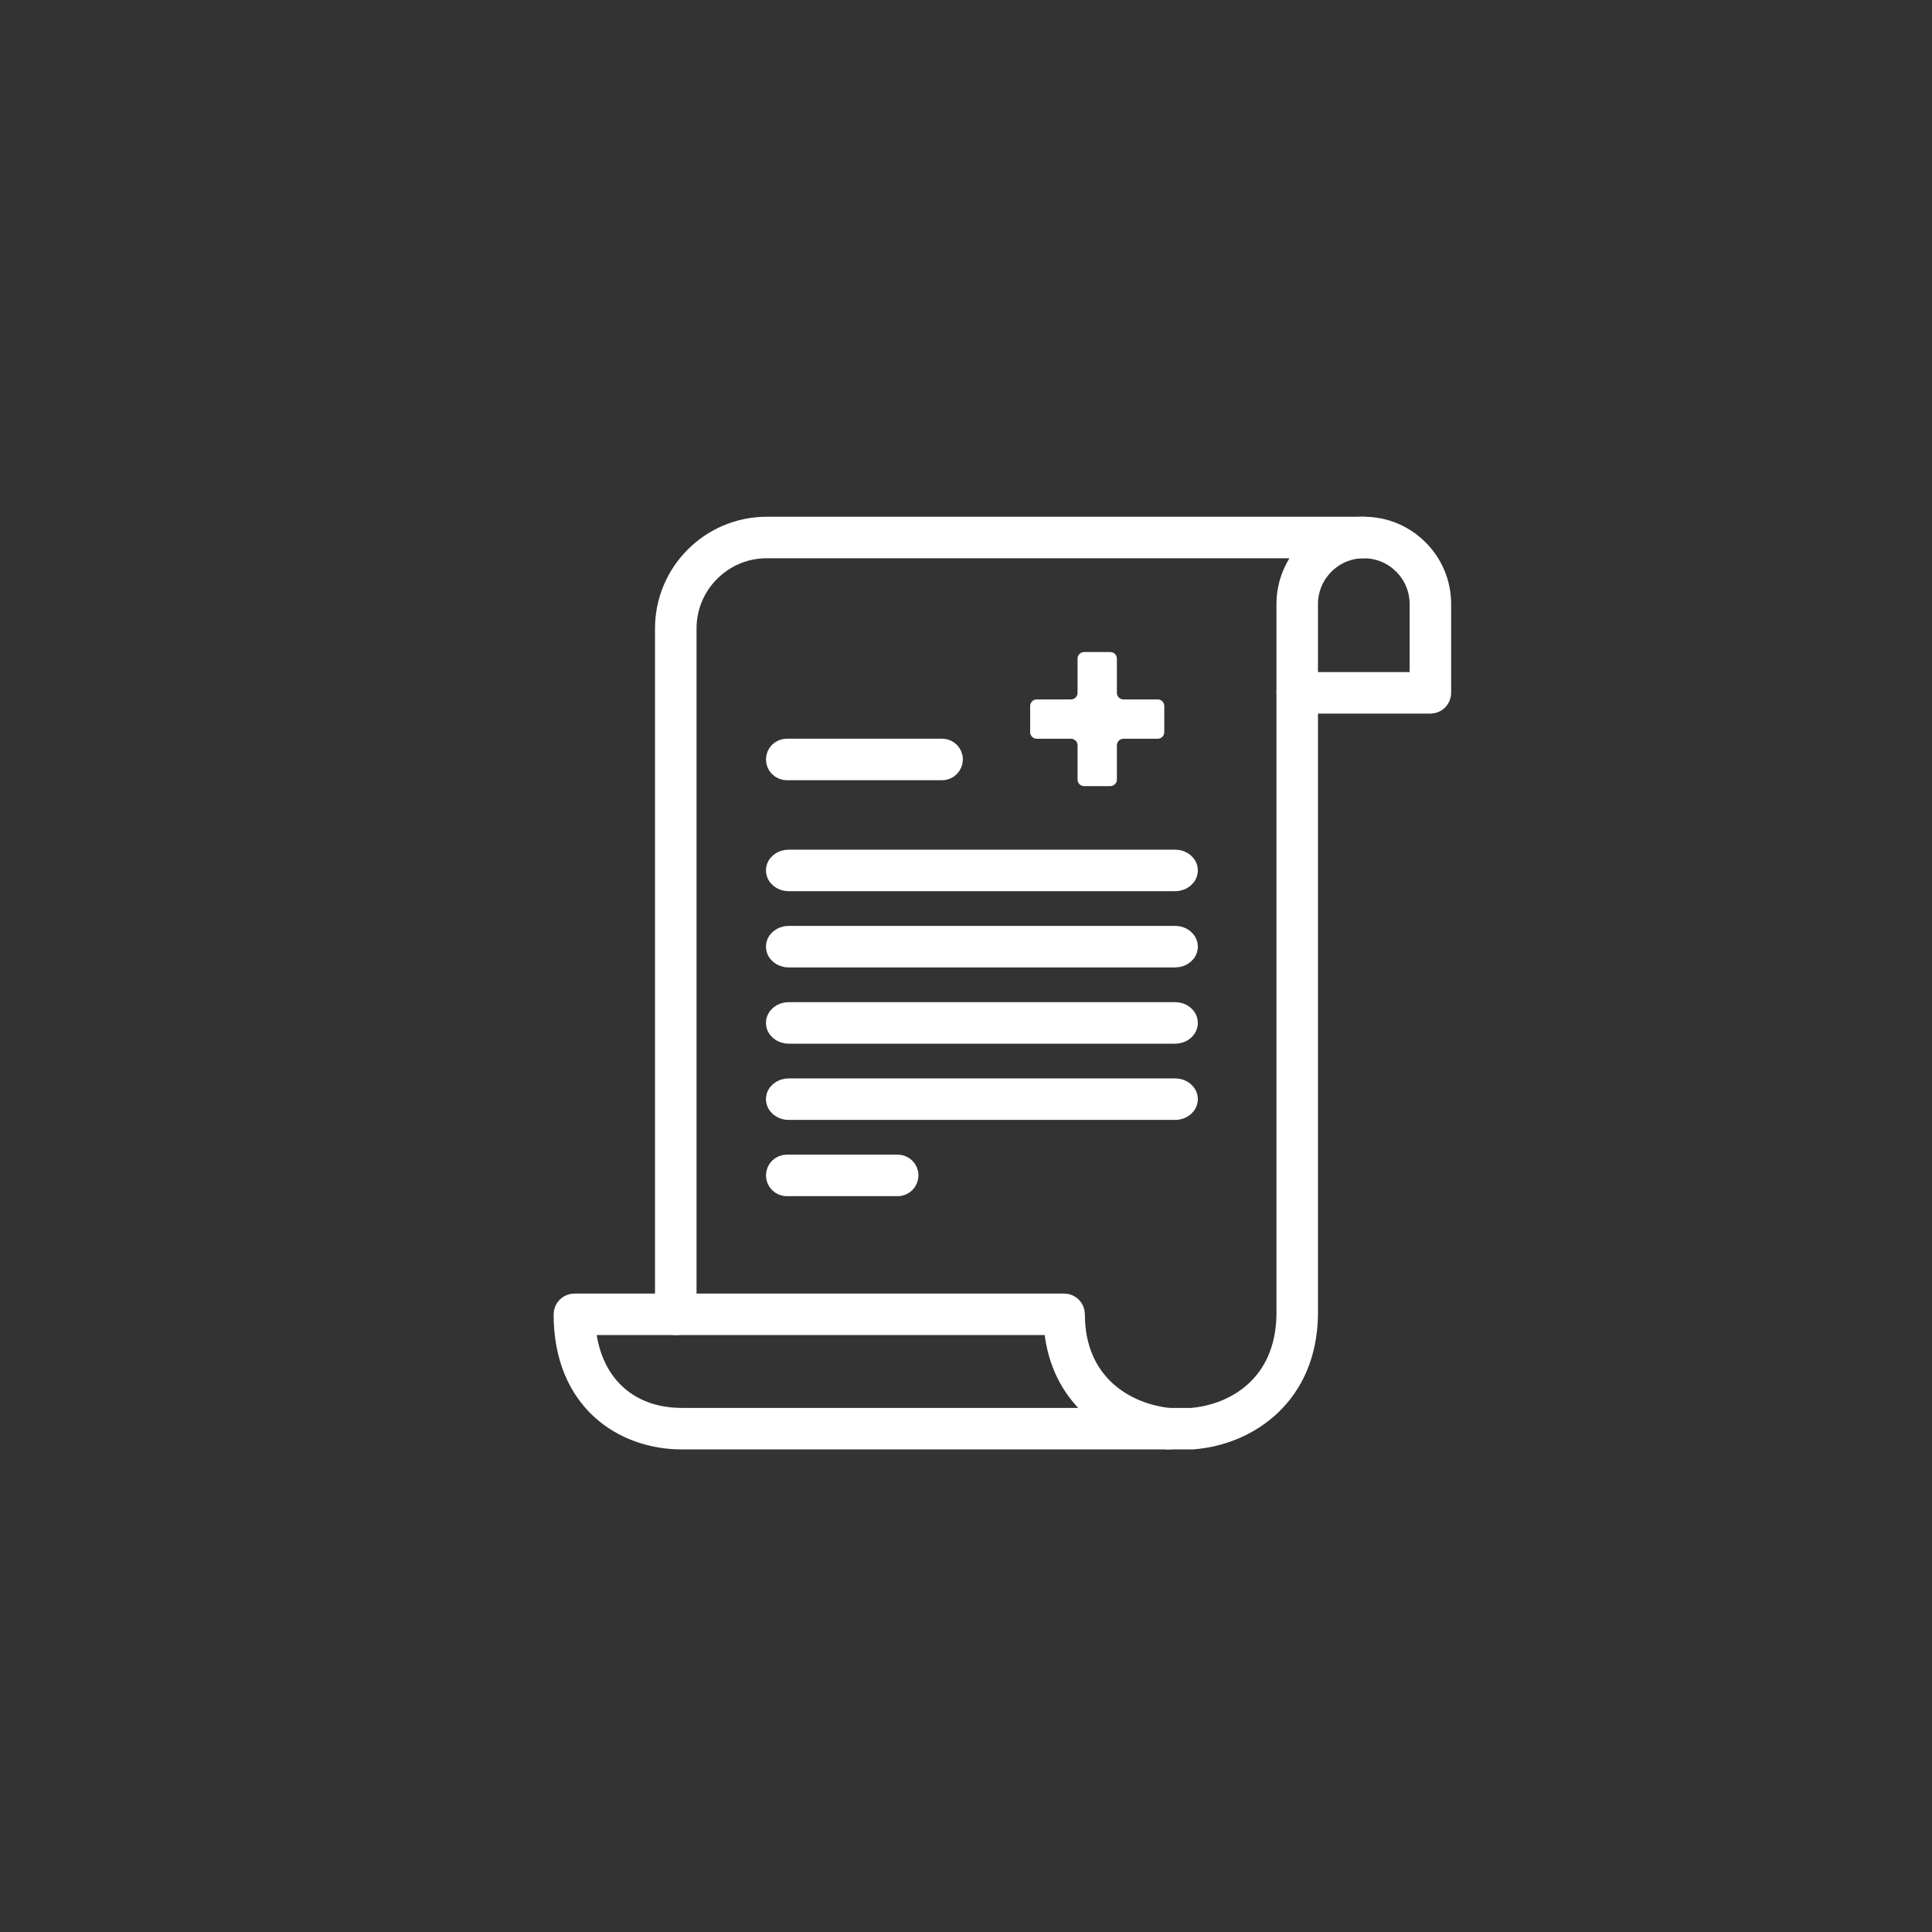 <?xml version="1.0" encoding="utf-8"?>
<!-- Generator: Adobe Illustrator 16.0.0, SVG Export Plug-In . SVG Version: 6.00 Build 0)  -->
<!DOCTYPE svg PUBLIC "-//W3C//DTD SVG 1.1//EN" "http://www.w3.org/Graphics/SVG/1.1/DTD/svg11.dtd">
<svg version="1.1" id="圖層_1" xmlns="http://www.w3.org/2000/svg" xmlns:xlink="http://www.w3.org/1999/xlink" x="0px" y="0px"
	 width="200px" height="200px" viewBox="0 0 200 200" enable-background="new 0 0 200 200" xml:space="preserve">
<rect x="0" y="0" width="200" height="200" fill="#333333" stroke="none"/>
<path fill="#FFFFFF" d="M123.384,149.045h-2.425c-0.635,0-1.148-0.514-1.148-1.148s0.514-1.149,1.148-1.149h2.379
	c4.464-0.367,9.691-3.371,9.801-10.643V71.726c0-0.635,0.514-1.15,1.148-1.15s1.149,0.515,1.149,1.15v64.395
	c-0.124,8.292-6.097,12.46-11.963,12.921C123.441,149.044,123.414,149.045,123.384,149.045"/>
<path fill="none" stroke="#FFFFFF" stroke-width="2" stroke-miterlimit="10" d="M123.384,149.045h-2.425
	c-0.635,0-1.148-0.514-1.148-1.148s0.514-1.149,1.148-1.149h2.379c4.464-0.367,9.691-3.371,9.801-10.643V71.726
	c0-0.635,0.514-1.15,1.148-1.15s1.149,0.515,1.149,1.15v64.395c-0.124,8.292-6.097,12.46-11.963,12.921
	C123.441,149.044,123.414,149.045,123.384,149.045z"/>
<path fill="#FFFFFF" d="M120.959,149.045H70.595c-6.114,0-12.284-4.017-12.284-12.987c0-0.635,0.516-1.149,1.149-1.149h50.698
	c0.636,0,1.148,0.515,1.148,1.149c0,7.185,5.26,10.253,9.765,10.696c0.61,0.061,1.065,0.587,1.036,1.2
	C122.077,148.565,121.571,149.045,120.959,149.045 M60.65,137.205c0.439,5.838,4.244,9.542,9.945,9.542h43.74
	c-0.608-0.412-1.174-0.872-1.69-1.379c-2.132-2.097-3.362-4.902-3.595-8.163H60.65z"/>
<path fill="none" stroke="#FFFFFF" stroke-width="2" stroke-miterlimit="10" d="M120.959,149.045H70.595
	c-6.114,0-12.284-4.017-12.284-12.987c0-0.635,0.516-1.149,1.149-1.149h50.698c0.636,0,1.148,0.515,1.148,1.149
	c0,7.185,5.26,10.253,9.765,10.696c0.61,0.061,1.065,0.587,1.036,1.2C122.077,148.565,121.571,149.045,120.959,149.045z
	 M60.65,137.205c0.439,5.838,4.244,9.542,9.945,9.542h43.74c-0.608-0.412-1.174-0.872-1.69-1.379
	c-2.132-2.097-3.362-4.902-3.595-8.163H60.65z"/>
<path fill="#FFFFFF" d="M69.955,137.205c-0.634,0-1.149-0.514-1.149-1.147V65.062c0-5.827,4.741-10.568,10.569-10.568h61.806
	c0.635,0,1.147,0.513,1.147,1.148c0,0.634-0.513,1.148-1.147,1.148H79.375c-4.56,0-8.271,3.711-8.271,8.272v70.996
	C71.104,136.691,70.59,137.205,69.955,137.205"/>
<path fill="none" stroke="#FFFFFF" stroke-width="2" stroke-miterlimit="10" d="M69.955,137.205c-0.634,0-1.149-0.514-1.149-1.147
	V65.062c0-5.827,4.741-10.568,10.569-10.568h61.806c0.635,0,1.147,0.513,1.147,1.148c0,0.634-0.513,1.148-1.147,1.148H79.375
	c-4.56,0-8.271,3.711-8.271,8.272v70.996C71.104,136.691,70.59,137.205,69.955,137.205z"/>
<path fill="#FFFFFF" d="M148.071,72.874h-13.784c-0.635,0-1.148-0.513-1.148-1.148v-9.191c0-4.435,3.606-8.041,8.042-8.041
	c2.148,0,4.168,0.837,5.686,2.356c1.519,1.519,2.355,3.538,2.355,5.685v9.191C149.222,72.361,148.707,72.874,148.071,72.874
	 M135.437,70.576h11.487v-8.041c0-1.533-0.599-2.975-1.683-4.06c-1.085-1.087-2.527-1.684-4.061-1.684
	c-3.168,0-5.744,2.578-5.744,5.744V70.576z"/>
<path fill="none" stroke="#FFFFFF" stroke-width="2" stroke-miterlimit="10" d="M148.071,72.874h-13.784
	c-0.635,0-1.148-0.513-1.148-1.148v-9.191c0-4.435,3.606-8.041,8.042-8.041c2.148,0,4.168,0.837,5.686,2.356
	c1.519,1.519,2.355,3.538,2.355,5.685v9.191C149.222,72.361,148.707,72.874,148.071,72.874z M135.437,70.576h11.487v-8.041
	c0-1.533-0.599-2.975-1.683-4.06c-1.085-1.087-2.527-1.684-4.061-1.684c-3.168,0-5.744,2.578-5.744,5.744V70.576z"/>
<path fill="#FFFFFF" d="M97.527,79.766H81.443c-0.634,0-1.15-0.514-1.15-1.149c0-0.634,0.516-1.148,1.15-1.148h16.084
	c0.634,0,1.148,0.514,1.148,1.148C98.675,79.252,98.161,79.766,97.527,79.766"/>
<path fill="none" stroke="#FFFFFF" stroke-width="2" stroke-miterlimit="10" d="M97.527,79.766H81.443
	c-0.634,0-1.15-0.514-1.15-1.149c0-0.634,0.516-1.148,1.15-1.148h16.084c0.634,0,1.148,0.514,1.148,1.148
	C98.675,79.252,98.161,79.766,97.527,79.766z"/>
<path fill="#FFFFFF" d="M121.665,91.254H81.629c-0.737,0-1.336-0.514-1.336-1.15c0-0.634,0.599-1.147,1.336-1.147h40.036
	c0.737,0,1.335,0.513,1.335,1.147C123,90.74,122.402,91.254,121.665,91.254"/>
<path fill="none" stroke="#FFFFFF" stroke-width="2" stroke-miterlimit="10" d="M121.665,91.254H81.629
	c-0.737,0-1.336-0.514-1.336-1.15c0-0.634,0.599-1.147,1.336-1.147h40.036c0.737,0,1.335,0.513,1.335,1.147
	C123,90.74,122.402,91.254,121.665,91.254z"/>
<path fill="#FFFFFF" d="M121.665,99.147H81.629c-0.737,0-1.336-0.514-1.336-1.149c0-0.635,0.599-1.149,1.336-1.149h40.036
	c0.737,0,1.335,0.514,1.335,1.149C123,98.633,122.402,99.147,121.665,99.147"/>
<path fill="none" stroke="#FFFFFF" stroke-width="2" stroke-miterlimit="10" d="M121.665,99.147H81.629
	c-0.737,0-1.336-0.514-1.336-1.149c0-0.635,0.599-1.149,1.336-1.149h40.036c0.737,0,1.335,0.514,1.335,1.149
	C123,98.633,122.402,99.147,121.665,99.147z"/>
<path fill="#FFFFFF" d="M121.665,107.04H81.629c-0.737,0-1.336-0.515-1.336-1.148s0.599-1.149,1.336-1.149h40.036
	c0.737,0,1.335,0.516,1.335,1.149S122.402,107.04,121.665,107.04"/>
<path fill="none" stroke="#FFFFFF" stroke-width="2" stroke-miterlimit="10" d="M121.665,107.04H81.629
	c-0.737,0-1.336-0.515-1.336-1.148s0.599-1.149,1.336-1.149h40.036c0.737,0,1.335,0.516,1.335,1.149S122.402,107.04,121.665,107.04z
	"/>
<path fill="#FFFFFF" d="M121.665,114.933H81.629c-0.737,0-1.336-0.516-1.336-1.148c0-0.636,0.599-1.149,1.336-1.149h40.036
	c0.737,0,1.335,0.514,1.335,1.149C123,114.417,122.402,114.933,121.665,114.933"/>
<path fill="none" stroke="#FFFFFF" stroke-width="2" stroke-miterlimit="10" d="M121.665,114.933H81.629
	c-0.737,0-1.336-0.516-1.336-1.148c0-0.636,0.599-1.149,1.336-1.149h40.036c0.737,0,1.335,0.514,1.335,1.149
	C123,114.417,122.402,114.933,121.665,114.933z"/>
<path fill="#FFFFFF" d="M92.931,122.826H81.443c-0.635,0-1.15-0.516-1.15-1.149c0-0.635,0.515-1.149,1.15-1.149h11.488
	c0.634,0,1.148,0.515,1.148,1.149C94.079,122.311,93.565,122.826,92.931,122.826"/>
<path fill="none" stroke="#FFFFFF" stroke-width="2" stroke-miterlimit="10" d="M92.931,122.826H81.443
	c-0.635,0-1.15-0.516-1.15-1.149c0-0.635,0.515-1.149,1.15-1.149h11.488c0.634,0,1.148,0.515,1.148,1.149
	C94.079,122.311,93.565,122.826,92.931,122.826z"/>
<path fill="#FFFFFF" d="M119.846,72.404h-3.547c-0.375,0-0.679-0.304-0.679-0.679v-3.547c0-0.375-0.304-0.678-0.679-0.678h-2.714
	c-0.375,0-0.679,0.303-0.679,0.678v3.547c0,0.375-0.304,0.679-0.679,0.679h-3.547c-0.374,0-0.679,0.304-0.679,0.679v2.714
	c0,0.374,0.305,0.678,0.679,0.678h3.547c0.375,0,0.679,0.304,0.679,0.679V80.7c0,0.375,0.304,0.679,0.679,0.679h2.714
	c0.375,0,0.679-0.304,0.679-0.679v-3.546c0-0.375,0.304-0.679,0.679-0.679h3.547c0.375,0,0.679-0.304,0.679-0.678v-2.714
	C120.524,72.708,120.221,72.404,119.846,72.404"/>
<rect fill="none" width="200" height="200"/>
</svg>
